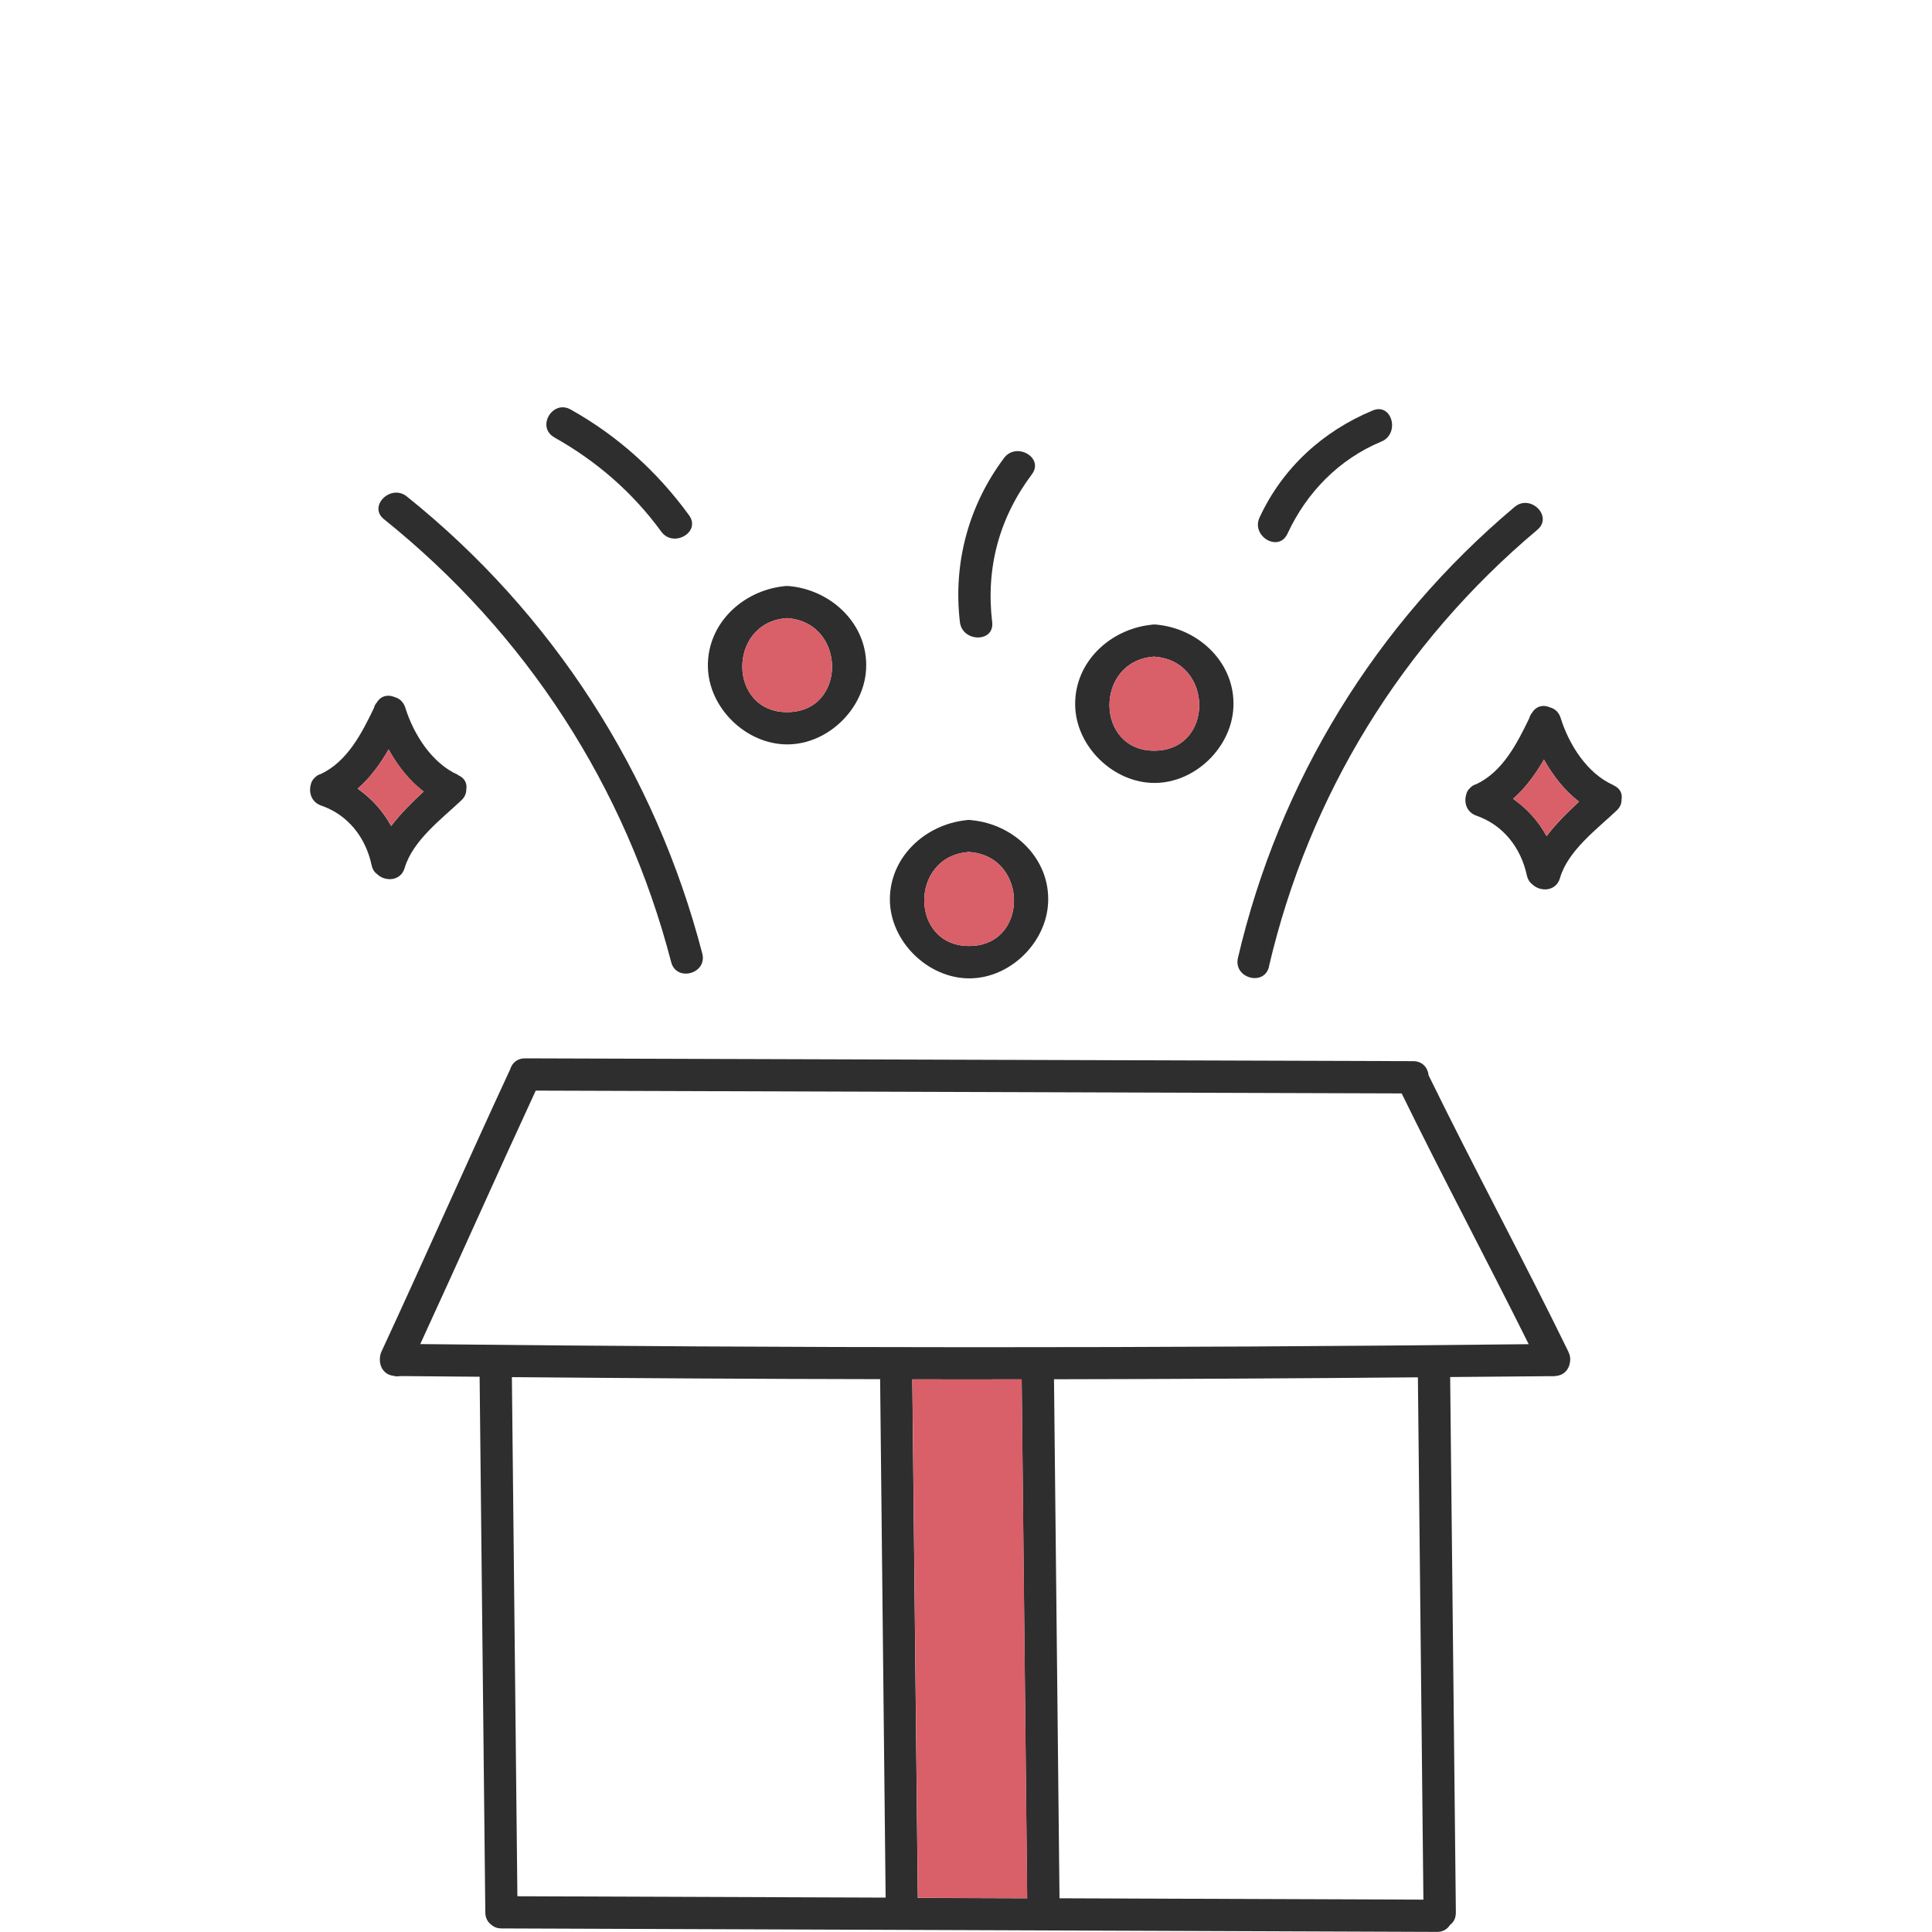 <svg id="Texte" xmlns="http://www.w3.org/2000/svg" viewBox="0 0 200 200">
  <defs>
    <style>
      .cls-1 {
        fill: #2e2e2e;
      }

      .cls-1, .cls-2 {
        stroke-width: 0px;
      }

      .cls-2 {
        fill: #d95f69;
      }
    </style>
  </defs>
  <path class="cls-1" d="M162.37,139.95c-4.69-9.61-9.78-19.02-14.48-28.63-.08-.76-.61-1.47-1.6-1.47-30.64-.1-61.29-.19-91.94-.29-.84,0-1.34.5-1.53,1.12-4.51,9.72-8.83,19.53-13.34,29.26-.08.17-.12.35-.14.51-.01.09-.02.17-.02.26-.02.79.45,1.6,1.4,1.71.23.07.47.08.69.03,2.75.03,5.5.04,8.24.07.2,18.48.39,36.97.59,55.46,0,.56.24.97.59,1.25.26.23.61.4,1.08.4,32.27.12,64.55.23,96.83.36.65.01,1.1-.3,1.36-.72.37-.27.61-.69.61-1.28-.2-18.48-.39-36.96-.59-55.44,3.47-.03,6.96-.06,10.43-.09.19.02.38.01.57-.03.84-.09,1.3-.71,1.4-1.39.07-.35.03-.71-.16-1.09ZM53.56,196.3c-.19-17.91-.38-35.82-.57-53.74,12.71.11,25.41.19,38.12.21.19,17.89.38,35.78.57,53.67-12.71-.04-25.41-.09-38.12-.14ZM95.01,196.46c-.19-17.88-.38-35.78-.57-53.67,3.77,0,7.55.01,11.32,0,.19,17.91.38,35.81.57,53.72-3.77-.01-7.55-.02-11.32-.04ZM109.68,196.51c-.19-17.91-.38-35.82-.57-53.73,12.56-.02,25.11-.09,37.67-.2.19,18.02.38,36.04.57,54.07-12.56-.04-25.11-.1-37.67-.14ZM43.51,139.13c4.02-8.73,7.92-17.52,11.95-26.23,29.88.1,59.75.19,89.64.29,4.26,8.71,8.83,17.27,13.15,25.96-38.25.43-76.5.41-114.74-.01Z"></path>
  <path class="cls-2" d="M106.34,196.5c-3.77-.01-7.55-.02-11.32-.04-.19-17.88-.38-35.78-.57-53.67,3.77,0,7.55.01,11.32,0,.19,17.91.38,35.81.57,53.72Z"></path>
  <path class="cls-1" d="M39.75,53.75c14.67,11.77,25,27.64,29.73,45.85.54,2.08,3.76,1.2,3.22-.89-4.86-18.7-15.51-35.23-30.59-47.32-1.66-1.33-4.04,1.02-2.36,2.36Z"></path>
  <path class="cls-1" d="M57.38,45.28c4.36,2.44,8.12,5.7,11.07,9.75,1.25,1.72,4.15.06,2.88-1.69-3.29-4.52-7.38-8.22-12.26-10.95-1.88-1.05-3.57,1.83-1.69,2.88Z"></path>
  <path class="cls-1" d="M102.71,64.41c-.67-5.61.72-10.79,4.11-15.31,1.29-1.72-1.61-3.39-2.88-1.69-3.68,4.91-5.29,10.9-4.57,16.99.25,2.11,3.6,2.13,3.34,0Z"></path>
  <path class="cls-1" d="M133.28,55.25c1.98-4.28,5.34-7.72,9.72-9.54,1.96-.81,1.1-4.05-.89-3.22-5.18,2.15-9.35,5.96-11.72,11.08-.9,1.94,1.98,3.64,2.88,1.69Z"></path>
  <path class="cls-1" d="M131.36,100.05c4.16-17.8,13.8-33.45,27.79-45.21,1.65-1.39-.73-3.74-2.36-2.36-14.38,12.09-24.37,28.4-28.64,46.69-.49,2.09,2.73,2.98,3.22.89Z"></path>
  <path class="cls-1" d="M81.79,60.68c-.06,0-.11-.01-.17-.01-.02-.01-.03-.01-.04-.01h-.26s-.02.01-.03.01c-.06,0-.11.01-.17.02-4.21.46-7.88,3.82-7.84,8.26.03,4.3,3.94,8.12,8.23,8.11,4.18-.01,7.94-3.65,8.15-7.81.23-4.58-3.53-8.13-7.87-8.57ZM81.52,73.72c-6.17.04-6.24-9.19-.19-9.72.06,0,.09-.01.13-.02.04.01.08.02.12.02,6.06.48,6.11,9.69-.07,9.72Z"></path>
  <path class="cls-2" d="M81.52,73.72c-6.17.04-6.24-9.19-.19-9.72.06,0,.09-.01.13-.02.04.01.08.02.12.02,6.06.48,6.11,9.69-.07,9.72Z"></path>
  <path class="cls-1" d="M100.62,84.91c-.06-.01-.11-.02-.17-.02-.01,0-.02-.01-.03-.01-.04,0-.09.01-.13,0-.04.01-.08,0-.12,0-.01,0-.02.01-.04.01-.06,0-.11.01-.17.02-4.2.47-7.87,3.82-7.84,8.26.04,4.3,3.94,8.12,8.24,8.11,4.18-.01,7.93-3.65,8.14-7.81.23-4.58-3.53-8.13-7.87-8.56ZM100.36,97.93c-6.17.04-6.25-9.19-.19-9.72.04,0,.08-.01.12-.02.04.01.09.02.13.02,6.05.48,6.1,9.69-.07,9.72Z"></path>
  <path class="cls-2" d="M100.36,97.93c-6.17.04-6.25-9.19-.19-9.72.04,0,.08-.01.12-.02.04.01.09.02.13.02,6.05.48,6.1,9.69-.07,9.72Z"></path>
  <path class="cls-1" d="M119.81,64.67c-.06-.01-.11-.01-.17-.02h-.3s-.02,0-.03.01c-.06,0-.11.01-.17.02-4.21.46-7.88,3.82-7.84,8.26.03,4.3,3.94,8.12,8.23,8.11,4.18-.01,7.94-3.65,8.15-7.81.23-4.58-3.53-8.13-7.87-8.57ZM119.53,77.71c-6.17.04-6.24-9.19-.19-9.72.04,0,.09-.01.13-.02.04.01.08.02.12.02,6.06.48,6.11,9.68-.07,9.72Z"></path>
  <path class="cls-2" d="M119.53,77.71c-6.17.04-6.24-9.19-.19-9.72.04,0,.09-.01.13-.02.04.01.08.02.12.02,6.06.48,6.11,9.68-.07,9.72Z"></path>
  <path class="cls-1" d="M47.43,80.22c-2.72-1.2-4.61-4.2-5.47-6.95-.19-.61-.61-.97-1.09-1.1-.65-.29-1.41-.19-1.86.55-.15.16-.25.36-.3.57-1.27,2.64-2.75,5.53-5.49,6.83-.27.07-.49.22-.67.42-.21.2-.33.43-.38.69-.22.81.06,1.8,1.07,2.16,2.81.96,4.63,3.34,5.23,6.18.09.42.29.72.56.91.79.8,2.45.78,2.86-.63.84-2.84,3.81-5.06,5.87-7,.37-.35.51-.74.51-1.11.1-.58-.11-1.18-.85-1.5ZM40.49,85.5c-.85-1.55-2.03-2.86-3.47-3.86,1.3-1.11,2.33-2.55,3.21-4.06.92,1.68,2.14,3.23,3.62,4.36-1.18,1.1-2.37,2.27-3.35,3.56Z"></path>
  <path class="cls-2" d="M43.85,81.93c-1.18,1.1-2.37,2.27-3.35,3.56-.85-1.55-2.03-2.86-3.47-3.86,1.3-1.11,2.33-2.55,3.21-4.06.92,1.68,2.14,3.23,3.62,4.36Z"></path>
  <path class="cls-1" d="M167.03,81.28c-2.73-1.2-4.61-4.2-5.47-6.95-.19-.62-.61-.97-1.1-1.1-.65-.29-1.4-.19-1.86.55-.13.16-.23.35-.29.57-1.28,2.64-2.75,5.53-5.49,6.83-.27.07-.49.22-.67.42-.21.2-.33.43-.38.69-.23.81.06,1.8,1.07,2.15,2.79.97,4.62,3.35,5.22,6.19.1.42.3.72.56.91.8.8,2.46.78,2.87-.65.82-2.83,3.81-5.04,5.87-6.99.37-.35.51-.73.5-1.11.11-.59-.11-1.18-.84-1.5ZM160.1,86.55c-.85-1.55-2.03-2.86-3.47-3.86,1.29-1.11,2.32-2.55,3.2-4.06.94,1.68,2.15,3.23,3.63,4.36-1.19,1.1-2.38,2.27-3.35,3.56Z"></path>
  <path class="cls-2" d="M163.45,82.99c-1.19,1.1-2.38,2.27-3.35,3.56-.85-1.55-2.03-2.86-3.47-3.86,1.29-1.11,2.32-2.55,3.2-4.06.94,1.68,2.15,3.23,3.63,4.36Z"></path>
</svg>